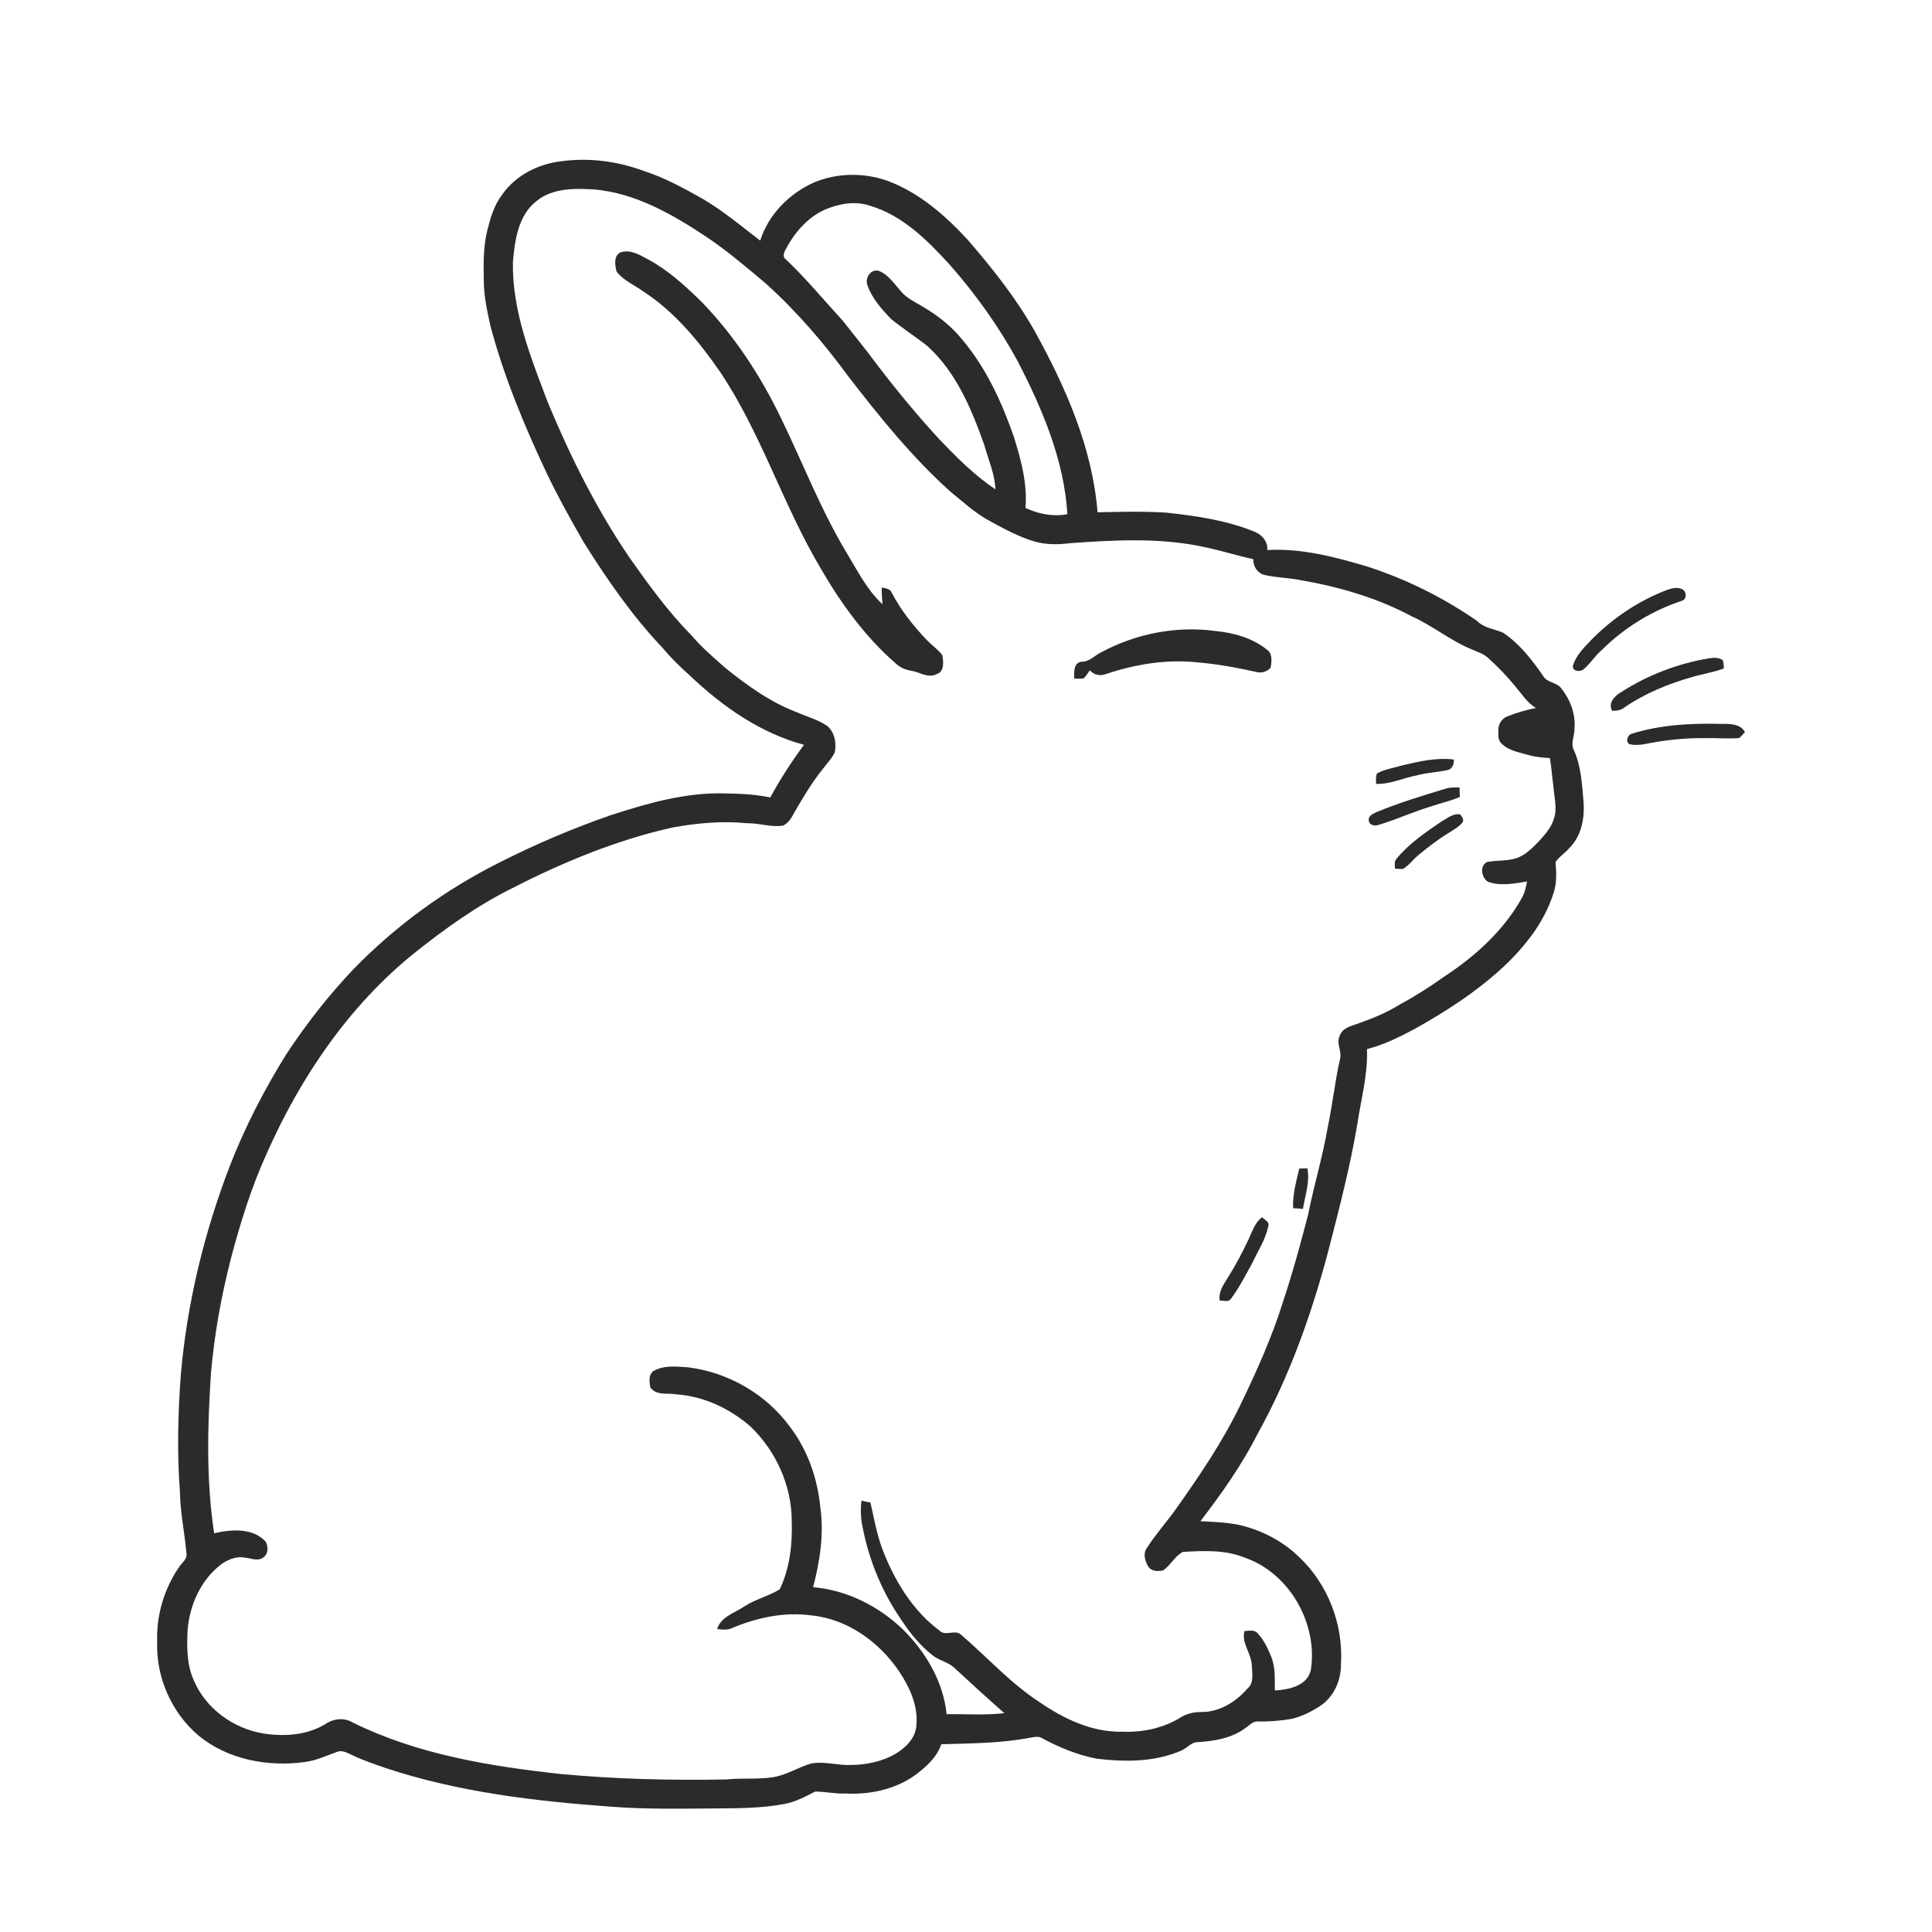 <svg xmlns="http://www.w3.org/2000/svg" width="1024pt" height="1024pt" viewBox="0 0 1024 1024" version="1.1">
<g id="#ffffffff">
<path fill="#ffffff" opacity="0" d=" M 0.00 0.00 L 1024.00 0.00 L 1024.00 1024.00 L 0.00 1024.00 L 0.00 0.00 M 266.18 103.13 C 261.84 108.76 259.85 115.74 258.17 122.54 C 256.08 131.22 256.28 140.19 256.43 149.05 C 256.46 157.14 258.27 165.07 259.99 172.92 C 267.13 199.75 277.83 225.46 289.63 250.54 C 295.67 263.18 302.47 275.45 309.48 287.58 C 321.91 307.33 335.24 326.68 351.39 343.60 C 355.74 348.89 360.70 353.64 365.80 358.20 C 382.93 374.47 403.05 388.57 426.12 394.76 C 419.56 403.67 413.54 412.95 408.26 422.67 C 400.30 421.01 392.11 420.63 384.00 420.52 C 363.33 419.94 343.21 425.76 323.74 432.05 C 303.67 439.01 284.08 447.35 265.12 456.94 C 236.35 471.31 209.95 490.46 187.51 513.51 C 174.25 527.46 162.33 542.66 151.76 558.75 C 139.94 577.73 129.64 597.71 121.57 618.59 C 108.12 653.79 99.16 690.77 95.86 728.33 C 94.30 749.15 93.78 770.13 95.39 790.97 C 95.51 801.74 97.90 812.32 98.78 823.02 C 99.53 826.35 96.32 828.30 94.76 830.78 C 86.99 842.24 82.83 856.13 83.31 870.01 C 82.58 888.78 90.83 907.68 105.16 919.83 C 120.73 932.69 142.08 936.62 161.72 933.89 C 167.71 933.10 173.18 930.49 178.80 928.47 C 181.31 927.54 183.80 928.94 186.04 929.95 C 192.06 932.94 198.47 934.99 204.79 937.23 C 243.25 949.93 283.79 954.69 324.02 957.59 C 341.98 958.98 360.00 958.64 378.00 958.52 C 390.63 958.39 403.37 958.55 415.81 956.12 C 421.62 955.05 426.84 952.26 432.02 949.58 C 437.35 949.56 442.63 950.83 447.99 950.59 C 462.02 951.37 476.83 947.93 487.76 938.75 C 492.46 934.93 496.98 930.39 498.90 924.48 C 514.81 924.02 530.84 923.99 546.52 920.93 C 548.47 920.60 550.64 920.15 552.43 921.34 C 561.47 926.20 571.10 930.20 581.22 932.13 C 596.15 933.97 611.94 933.96 625.98 927.91 C 629.15 926.68 631.35 923.27 634.97 923.35 C 643.69 922.80 652.77 921.32 659.97 915.98 C 662.15 914.60 664.05 912.10 666.89 912.44 C 672.80 912.52 678.71 912.03 684.53 911.05 C 690.08 909.74 695.29 907.15 700.01 903.98 C 707.09 899.18 710.86 890.46 710.74 882.05 C 712.05 861.18 703.92 839.72 688.64 825.35 C 679.88 816.74 668.54 810.93 656.61 808.20 C 649.91 806.87 643.06 806.56 636.25 806.29 C 647.51 791.58 658.26 776.39 666.64 759.83 C 683.68 729.09 695.47 695.67 704.37 661.74 C 709.96 639.99 715.61 618.21 719.37 596.06 C 721.31 582.76 725.07 569.59 724.52 556.04 C 733.35 553.81 741.55 549.75 749.55 545.49 C 765.67 536.50 781.35 526.48 795.07 514.07 C 807.38 502.88 818.38 489.40 823.42 473.31 C 825.21 468.03 824.91 462.38 824.47 456.92 C 826.31 454.08 829.46 452.25 831.64 449.62 C 838.13 443.35 839.95 433.83 839.32 425.14 C 838.50 415.92 838.13 406.39 834.29 397.81 C 832.19 394.05 834.67 390.00 834.51 386.06 C 835.19 378.30 832.16 370.61 827.35 364.63 C 824.84 361.50 819.81 361.86 817.86 358.19 C 811.96 349.66 805.40 341.23 796.72 335.38 C 792.09 333.34 786.55 332.96 782.88 329.09 C 764.95 316.74 745.25 306.86 724.49 300.24 C 707.38 295.12 689.69 290.50 671.68 291.53 C 672.09 287.24 669.02 283.53 665.22 281.96 C 650.24 275.73 634.02 273.44 618.01 271.69 C 605.92 270.94 593.81 271.28 581.72 271.51 C 578.99 237.27 564.83 205.23 548.42 175.50 C 538.55 158.03 526.01 142.25 512.93 127.10 C 500.89 114.09 487.04 101.92 470.16 95.76 C 457.76 91.41 443.76 91.61 431.59 96.64 C 418.39 102.49 407.35 113.61 402.92 127.52 C 393.00 119.92 383.41 111.85 372.62 105.48 C 362.53 99.81 352.32 94.18 341.25 90.61 C 327.24 85.42 311.94 83.41 297.11 85.52 C 285.05 86.99 273.22 93.03 266.18 103.13 M 883.50 312.69 C 868.36 318.48 854.61 327.71 843.30 339.29 C 839.46 343.35 835.20 347.43 833.68 352.99 C 833.46 356.00 837.73 356.28 839.47 354.63 C 843.11 351.54 845.57 347.31 849.25 344.25 C 861.08 332.58 875.62 323.67 891.39 318.44 C 894.24 317.69 894.00 313.40 891.58 312.28 C 889.06 310.98 886.04 311.86 883.50 312.69 M 859.04 366.98 C 855.69 368.96 852.18 372.66 854.47 376.75 C 856.75 376.76 859.09 376.46 860.95 374.99 C 871.82 367.48 884.21 362.46 896.86 358.83 C 902.43 357.17 908.25 356.40 913.69 354.26 C 913.54 352.79 913.61 351.26 913.07 349.87 C 910.97 348.48 908.37 348.46 906.00 348.89 C 889.34 351.65 873.22 357.80 859.04 366.98 M 865.03 388.83 C 862.59 389.37 861.32 393.09 863.74 394.48 C 866.16 394.96 868.67 394.87 871.12 394.50 C 881.93 392.32 892.96 391.03 904.01 391.23 C 909.92 391.10 915.86 391.64 921.77 391.20 C 922.94 390.27 923.85 389.08 924.86 387.98 C 922.28 383.39 916.54 383.67 911.99 383.66 C 896.22 383.29 880.19 384.13 865.03 388.83 Z" />
<path fill="#ffffff" opacity="0" d=" M 284.46 106.48 C 293.03 99.59 304.65 99.78 315.04 100.42 C 336.93 102.37 356.43 113.62 374.38 125.52 C 385.27 132.81 395.23 141.34 405.27 149.72 C 421.84 164.57 436.46 181.48 449.57 199.44 C 466.19 220.92 483.31 242.22 503.57 260.42 C 510.43 266.01 516.99 272.13 524.87 276.30 C 532.42 280.40 540.04 284.57 548.33 287.01 C 554.39 288.74 560.79 288.72 567.00 287.91 C 591.11 286.18 615.67 284.81 639.46 290.19 C 647.79 291.98 655.94 294.54 664.27 296.40 C 664.13 300.22 666.52 303.91 670.36 304.76 C 676.55 306.20 682.98 306.22 689.21 307.47 C 709.64 310.99 729.81 316.82 748.17 326.63 C 759.40 331.66 768.96 339.72 780.39 344.34 C 783.15 345.56 786.17 346.45 788.48 348.50 C 793.78 353.21 798.68 358.36 803.18 363.83 C 806.59 367.85 809.46 372.50 814.09 375.29 C 808.85 376.20 803.75 377.80 798.81 379.74 C 795.96 380.88 794.03 383.89 794.18 386.96 C 794.18 389.39 793.78 392.32 795.85 394.10 C 799.57 397.85 805.02 398.73 809.90 400.10 C 813.66 401.20 817.56 401.62 821.46 401.78 C 822.36 406.84 822.63 411.97 823.37 417.06 C 823.76 422.76 825.58 428.71 823.48 434.29 C 822.10 438.79 818.82 442.33 815.76 445.78 C 812.14 449.49 808.35 453.45 803.26 455.03 C 798.35 456.37 793.17 455.96 788.21 456.86 C 784.02 458.95 785.26 465.11 788.58 467.33 C 795.25 469.79 802.56 468.27 809.38 467.21 C 808.78 470.39 808.02 473.59 806.35 476.40 C 796.61 493.68 781.44 507.20 764.99 517.95 C 757.68 523.16 750.10 528.00 742.18 532.25 C 733.99 537.43 724.85 540.81 715.73 543.92 C 713.21 544.85 710.72 546.52 709.98 549.26 C 708.24 553.16 711.23 557.09 710.30 561.04 C 707.50 573.26 706.23 585.76 703.63 598.02 C 700.96 613.42 696.37 628.38 693.36 643.69 C 689.33 659.22 685.11 674.70 680.04 689.93 C 674.12 708.99 665.83 727.21 657.17 745.17 C 647.83 764.39 635.81 782.11 623.48 799.50 C 618.39 806.67 612.46 813.24 607.73 820.66 C 605.73 823.65 606.91 827.43 608.59 830.28 C 610.22 832.86 613.73 832.97 616.41 832.37 C 620.49 829.71 622.61 824.72 627.02 822.54 C 637.89 821.91 649.28 821.35 659.59 825.53 C 683.35 833.65 698.52 860.36 694.81 884.91 C 693.11 893.53 683.11 895.57 675.69 895.99 C 675.60 889.97 676.10 883.71 673.74 878.03 C 671.93 873.57 669.80 869.07 666.45 865.55 C 664.71 863.58 661.85 864.46 659.58 864.48 C 657.95 870.87 663.06 876.05 663.44 882.25 C 663.59 886.51 664.90 891.94 661.10 895.04 C 655.07 902.04 646.43 907.39 636.96 907.41 C 632.92 907.34 628.85 908.22 625.45 910.48 C 616.35 916.02 605.58 918.25 595.00 917.84 C 578.90 918.27 563.82 911.01 550.84 902.09 C 535.55 892.09 523.28 878.39 509.51 866.55 C 506.24 863.30 501.09 867.57 497.91 864.21 C 484.45 854.20 475.20 839.51 468.91 824.17 C 465.10 815.28 463.45 805.73 461.36 796.36 C 459.74 796.12 458.14 795.74 456.57 795.35 C 456.10 799.93 456.14 804.60 457.14 809.11 C 460.56 827.17 467.81 844.52 478.40 859.56 C 482.71 866.08 487.82 872.15 493.92 877.08 C 497.49 880.12 502.47 880.79 505.89 884.06 C 514.63 892.13 523.39 900.17 532.34 908.01 C 522.17 909.20 511.93 908.42 501.73 908.56 C 499.90 891.02 490.44 875.16 477.95 863.05 C 465.16 850.99 448.59 842.76 430.96 841.24 C 434.58 827.50 436.77 813.12 434.79 798.94 C 433.31 783.68 428.10 768.58 418.76 756.33 C 406.14 738.95 385.97 727.34 364.71 724.71 C 358.64 724.35 352.06 723.45 346.52 726.59 C 343.60 728.38 344.17 732.44 344.68 735.32 C 347.86 739.94 353.95 738.14 358.64 739.06 C 373.17 740.05 386.96 746.63 397.84 756.15 C 411.26 769.02 419.54 787.29 419.64 805.95 C 420.06 818.30 418.66 831.06 413.31 842.32 C 407.43 846.07 400.30 847.57 394.44 851.50 C 389.34 854.94 382.10 856.90 380.09 863.42 C 382.68 863.72 385.45 864.14 387.90 862.94 C 401.09 857.39 415.63 854.23 429.95 856.19 C 449.20 858.05 466.21 870.39 476.77 886.19 C 482.15 894.41 486.62 903.97 485.72 914.05 C 485.57 921.03 480.08 926.27 474.51 929.66 C 467.37 933.69 459.11 935.45 450.97 935.47 C 444.04 935.76 437.17 933.49 430.26 934.62 C 423.21 936.53 416.97 940.84 409.67 941.95 C 401.51 943.23 393.20 942.28 385.01 943.15 C 355.64 943.71 326.24 942.97 297.01 940.24 C 259.38 936.12 221.16 929.85 186.90 912.95 C 182.55 910.24 176.80 910.88 172.65 913.67 C 162.82 919.76 150.67 920.54 139.51 918.76 C 123.60 916.14 108.91 905.49 102.66 890.46 C 98.94 882.15 99.01 872.85 99.44 863.94 C 100.51 850.42 106.69 836.91 117.76 828.73 C 121.35 826.39 125.65 824.70 129.99 825.61 C 133.24 825.97 137.32 827.83 140.00 825.08 C 142.34 823.27 142.11 819.43 140.83 817.11 C 133.91 809.61 122.56 810.60 113.50 812.66 C 109.24 784.49 109.94 755.81 111.85 727.47 C 113.63 707.21 117.25 687.14 122.29 667.44 C 127.37 648.11 133.31 628.93 141.65 610.73 C 159.52 570.59 184.98 533.13 219.36 505.35 C 235.76 492.25 252.94 479.92 271.81 470.60 C 298.69 456.86 326.86 445.21 356.39 438.61 C 369.37 436.25 382.71 435.00 395.88 436.33 C 402.31 436.17 408.60 438.61 415.03 437.60 C 418.11 436.16 419.74 433.05 421.26 430.19 C 425.87 422.31 430.53 414.40 436.31 407.31 C 438.42 404.47 441.01 401.91 442.49 398.67 C 443.40 393.71 442.40 388.02 438.35 384.69 C 433.44 381.39 427.64 379.82 422.25 377.48 C 408.18 372.12 395.83 363.21 384.19 353.81 C 378.04 348.31 371.71 342.96 366.39 336.61 C 354.00 324.11 343.70 309.78 333.58 295.45 C 316.20 269.86 302.32 242.07 290.46 213.55 C 281.39 189.60 271.41 165.01 271.85 138.96 C 272.83 127.42 274.64 114.05 284.46 106.48 M 328.81 133.80 C 325.13 135.66 325.97 140.53 326.75 143.83 C 330.43 148.78 336.41 151.13 341.27 154.68 C 357.84 165.54 370.58 181.08 381.74 197.22 C 403.50 229.70 414.96 267.61 434.90 301.10 C 445.73 319.86 458.64 337.71 475.10 351.94 C 477.30 353.95 480.11 355.09 483.04 355.52 C 487.42 356.22 491.78 359.58 496.24 357.38 C 500.67 356.16 500.08 350.65 499.39 347.14 C 496.95 344.07 493.69 341.82 491.01 338.99 C 483.90 331.54 477.49 323.37 472.67 314.24 C 471.88 311.93 469.34 311.91 467.36 311.37 C 467.25 314.34 467.55 317.29 467.73 320.25 C 459.53 312.69 454.55 302.58 448.84 293.18 C 435.04 270.25 425.42 245.18 413.73 221.18 C 402.86 198.67 388.91 177.51 371.44 159.56 C 362.89 151.27 354.01 143.12 343.44 137.45 C 339.02 135.10 333.97 131.96 328.81 133.80 M 583.78 345.66 C 580.18 347.38 577.29 350.95 573.00 350.73 C 568.93 351.48 569.27 356.51 569.38 359.67 C 571.05 359.69 572.75 359.86 574.41 359.53 C 575.65 358.26 576.58 356.71 577.66 355.30 C 579.95 357.83 583.24 358.44 586.39 357.18 C 601.83 352.06 618.24 349.32 634.50 351.06 C 645.11 351.92 655.61 353.88 665.99 356.18 C 668.69 356.89 671.57 356.02 673.43 353.93 C 674.02 350.75 674.59 346.56 671.59 344.40 C 663.83 338.09 653.74 335.37 643.95 334.41 C 623.37 331.66 602.04 335.86 583.78 345.66 M 743.30 405.65 C 738.80 407.03 733.98 407.63 729.83 409.94 C 729.08 411.68 729.35 413.61 729.31 415.45 C 736.71 415.81 743.52 412.36 750.68 411.03 C 756.15 409.49 761.87 409.32 767.42 408.13 C 769.87 407.42 770.70 404.88 770.58 402.56 C 761.39 401.43 752.20 403.55 743.30 405.65 M 765.93 418.09 C 753.61 421.84 741.25 425.57 729.35 430.54 C 727.62 431.38 725.15 432.45 725.47 434.79 C 725.68 437.45 728.78 438.00 730.91 437.13 C 740.17 434.39 748.97 430.26 758.23 427.48 C 763.36 425.72 768.69 424.54 773.71 422.46 C 773.68 420.78 773.64 419.09 773.60 417.41 C 771.02 417.32 768.40 417.26 765.93 418.09 M 764.22 435.27 C 755.60 441.15 746.77 447.08 740.12 455.24 C 738.82 456.63 739.39 458.65 739.35 460.36 C 740.76 460.45 742.20 460.68 743.65 460.56 C 746.88 458.60 749.09 455.39 752.01 453.02 C 757.00 448.93 762.11 444.96 767.62 441.59 C 770.29 439.85 773.23 438.34 775.26 435.81 C 776.02 434.19 774.87 432.83 773.90 431.66 C 770.26 430.95 767.22 433.67 764.22 435.27 M 688.63 619.36 C 687.02 626.26 685.04 633.22 685.37 640.38 C 687.10 640.45 688.84 640.57 690.58 640.74 C 691.72 633.63 694.39 626.51 692.92 619.24 C 691.48 619.28 690.06 619.33 688.63 619.36 M 661.79 656.82 C 658.43 663.97 654.73 670.96 650.49 677.62 C 648.34 681.17 645.64 684.96 646.52 689.35 C 648.45 689.21 651.11 690.38 652.41 688.40 C 656.80 682.54 660.12 675.95 663.66 669.56 C 666.66 663.13 670.73 657.06 672.19 650.03 C 673.08 647.63 670.27 646.56 668.95 645.13 C 665.06 647.95 663.77 652.70 661.79 656.82 Z" />
<path fill="#ffffff" opacity="0" d=" M 437.09 111.16 C 444.56 107.97 453.16 106.36 461.04 109.02 C 478.42 114.14 491.65 127.43 503.53 140.47 C 517.27 156.12 529.45 173.14 539.39 191.45 C 552.47 216.75 563.98 243.77 565.74 272.54 C 558.28 273.97 550.33 272.45 543.51 269.21 C 544.61 256.43 541.19 243.89 537.47 231.80 C 531.03 213.29 522.74 195.07 510.00 179.99 C 504.33 172.95 497.11 167.26 489.34 162.69 C 485.26 160.18 480.69 158.21 477.55 154.47 C 474.05 150.51 470.94 145.66 465.89 143.59 C 461.55 142.37 458.43 147.09 459.69 150.97 C 462.03 157.99 467.12 163.61 472.10 168.90 C 478.34 174.04 485.20 178.41 491.55 183.42 C 506.83 197.27 515.01 216.90 521.72 235.96 C 523.84 243.70 527.32 251.24 527.58 259.36 C 516.55 251.97 507.15 242.51 498.00 232.97 C 486.12 220.09 474.95 206.55 464.34 192.60 C 458.73 184.94 452.66 177.65 446.84 170.16 C 436.76 159.22 427.30 147.67 416.48 137.43 C 414.92 136.42 415.26 134.39 416.02 132.98 C 420.66 123.87 427.61 115.45 437.09 111.16 Z" />
</g>
<g id="#2b2b2bff">
<path fill="#2b2b2b" opacity="1.00" d=" M 266.18 103.13 C 273.22 93.03 285.05 86.99 297.11 85.52 C 311.94 83.41 327.24 85.42 341.25 90.61 C 352.32 94.18 362.53 99.81 372.62 105.48 C 383.41 111.85 393.00 119.92 402.92 127.52 C 407.35 113.61 418.39 102.49 431.59 96.64 C 443.76 91.61 457.76 91.41 470.16 95.76 C 487.04 101.92 500.89 114.09 512.93 127.10 C 526.01 142.25 538.55 158.03 548.42 175.50 C 564.83 205.23 578.99 237.27 581.72 271.51 C 593.81 271.28 605.92 270.94 618.01 271.69 C 634.02 273.44 650.24 275.73 665.22 281.96 C 669.02 283.53 672.09 287.24 671.68 291.53 C 689.69 290.50 707.38 295.12 724.49 300.24 C 745.25 306.86 764.95 316.74 782.88 329.09 C 786.55 332.96 792.09 333.34 796.72 335.38 C 805.40 341.23 811.96 349.66 817.86 358.19 C 819.81 361.86 824.84 361.50 827.35 364.63 C 832.16 370.61 835.19 378.30 834.51 386.06 C 834.67 390.00 832.19 394.05 834.29 397.81 C 838.13 406.39 838.50 415.92 839.32 425.14 C 839.95 433.83 838.13 443.35 831.64 449.62 C 829.46 452.25 826.31 454.08 824.47 456.92 C 824.91 462.38 825.21 468.03 823.42 473.31 C 818.38 489.40 807.38 502.88 795.07 514.07 C 781.35 526.48 765.67 536.50 749.55 545.49 C 741.55 549.75 733.35 553.81 724.52 556.04 C 725.07 569.59 721.31 582.76 719.37 596.06 C 715.61 618.21 709.96 639.99 704.37 661.74 C 695.47 695.67 683.68 729.09 666.64 759.83 C 658.26 776.39 647.51 791.58 636.25 806.29 C 643.06 806.56 649.91 806.87 656.61 808.20 C 668.54 810.93 679.88 816.74 688.64 825.35 C 703.92 839.72 712.05 861.18 710.74 882.05 C 710.86 890.46 707.09 899.18 700.01 903.98 C 695.29 907.15 690.08 909.74 684.53 911.05 C 678.71 912.03 672.80 912.52 666.89 912.44 C 664.05 912.10 662.15 914.60 659.97 915.98 C 652.77 921.32 643.69 922.80 634.97 923.35 C 631.35 923.27 629.15 926.68 625.98 927.91 C 611.94 933.96 596.15 933.97 581.22 932.13 C 571.10 930.20 561.47 926.20 552.43 921.34 C 550.64 920.15 548.47 920.60 546.52 920.93 C 530.84 923.99 514.81 924.02 498.90 924.48 C 496.98 930.39 492.46 934.93 487.76 938.75 C 476.83 947.93 462.02 951.37 447.99 950.59 C 442.63 950.83 437.35 949.56 432.02 949.58 C 426.84 952.26 421.62 955.05 415.81 956.12 C 403.37 958.55 390.63 958.39 378.00 958.52 C 360.00 958.64 341.98 958.98 324.02 957.59 C 283.79 954.69 243.25 949.93 204.79 937.23 C 198.47 934.99 192.06 932.94 186.04 929.95 C 183.80 928.94 181.31 927.54 178.80 928.47 C 173.18 930.49 167.71 933.10 161.72 933.89 C 142.08 936.62 120.73 932.69 105.16 919.83 C 90.83 907.68 82.58 888.78 83.31 870.01 C 82.83 856.13 86.99 842.24 94.76 830.78 C 96.32 828.30 99.53 826.35 98.78 823.02 C 97.90 812.32 95.51 801.74 95.39 790.97 C 93.78 770.13 94.30 749.15 95.86 728.33 C 99.16 690.77 108.12 653.79 121.57 618.59 C 129.64 597.71 139.94 577.73 151.76 558.75 C 162.33 542.66 174.25 527.46 187.51 513.51 C 209.95 490.46 236.35 471.31 265.12 456.94 C 284.08 447.35 303.67 439.01 323.74 432.05 C 343.21 425.76 363.33 419.94 384.00 420.52 C 392.11 420.63 400.30 421.01 408.26 422.67 C 413.54 412.95 419.56 403.67 426.12 394.76 C 403.05 388.57 382.93 374.47 365.80 358.20 C 360.70 353.64 355.74 348.89 351.39 343.60 C 335.24 326.68 321.91 307.33 309.48 287.58 C 302.47 275.45 295.67 263.18 289.63 250.54 C 277.83 225.46 267.13 199.75 259.99 172.92 C 258.27 165.07 256.46 157.14 256.43 149.05 C 256.28 140.19 256.08 131.22 258.17 122.54 C 259.85 115.74 261.84 108.76 266.18 103.13 M 284.46 106.48 C 274.64 114.05 272.83 127.42 271.85 138.96 C 271.41 165.01 281.39 189.60 290.46 213.55 C 302.32 242.07 316.20 269.86 333.58 295.45 C 343.70 309.78 354.00 324.11 366.39 336.61 C 371.71 342.96 378.04 348.31 384.19 353.81 C 395.83 363.21 408.18 372.12 422.25 377.48 C 427.64 379.82 433.44 381.39 438.35 384.69 C 442.40 388.02 443.40 393.71 442.49 398.67 C 441.01 401.91 438.42 404.47 436.31 407.31 C 430.53 414.40 425.87 422.31 421.26 430.19 C 419.74 433.05 418.11 436.16 415.03 437.60 C 408.60 438.61 402.31 436.17 395.88 436.33 C 382.71 435.00 369.37 436.25 356.39 438.61 C 326.86 445.21 298.69 456.86 271.81 470.60 C 252.94 479.92 235.76 492.25 219.36 505.35 C 184.98 533.13 159.52 570.59 141.65 610.73 C 133.31 628.93 127.37 648.11 122.29 667.44 C 117.25 687.14 113.63 707.21 111.85 727.47 C 109.94 755.81 109.24 784.49 113.50 812.66 C 122.56 810.60 133.91 809.61 140.83 817.11 C 142.11 819.43 142.34 823.27 140.00 825.08 C 137.32 827.83 133.24 825.97 129.99 825.61 C 125.65 824.70 121.35 826.39 117.76 828.73 C 106.69 836.91 100.51 850.42 99.44 863.94 C 99.01 872.85 98.94 882.15 102.66 890.46 C 108.91 905.49 123.60 916.14 139.51 918.76 C 150.67 920.54 162.82 919.76 172.65 913.67 C 176.80 910.88 182.55 910.24 186.90 912.95 C 221.16 929.85 259.38 936.12 297.01 940.24 C 326.24 942.97 355.64 943.71 385.01 943.15 C 393.20 942.28 401.51 943.23 409.67 941.95 C 416.97 940.84 423.21 936.53 430.26 934.62 C 437.17 933.49 444.04 935.76 450.97 935.47 C 459.11 935.45 467.37 933.69 474.51 929.66 C 480.08 926.27 485.57 921.03 485.72 914.05 C 486.62 903.97 482.15 894.41 476.77 886.19 C 466.21 870.39 449.20 858.05 429.95 856.19 C 415.63 854.23 401.09 857.39 387.90 862.94 C 385.45 864.14 382.68 863.72 380.09 863.42 C 382.10 856.90 389.34 854.94 394.44 851.50 C 400.30 847.57 407.43 846.07 413.31 842.32 C 418.66 831.06 420.06 818.30 419.64 805.95 C 419.54 787.29 411.26 769.02 397.84 756.15 C 386.96 746.63 373.17 740.05 358.64 739.06 C 353.95 738.14 347.86 739.94 344.68 735.32 C 344.17 732.44 343.60 728.38 346.52 726.59 C 352.06 723.45 358.64 724.35 364.71 724.71 C 385.97 727.34 406.14 738.95 418.76 756.33 C 428.10 768.58 433.31 783.68 434.79 798.94 C 436.77 813.12 434.58 827.50 430.96 841.24 C 448.59 842.76 465.16 850.99 477.95 863.05 C 490.44 875.16 499.90 891.02 501.73 908.56 C 511.93 908.42 522.17 909.20 532.34 908.01 C 523.39 900.17 514.63 892.13 505.89 884.06 C 502.47 880.79 497.49 880.12 493.92 877.08 C 487.82 872.15 482.71 866.08 478.40 859.56 C 467.81 844.52 460.56 827.17 457.14 809.11 C 456.14 804.60 456.10 799.93 456.57 795.35 C 458.14 795.74 459.74 796.12 461.36 796.36 C 463.45 805.73 465.10 815.28 468.91 824.17 C 475.20 839.51 484.45 854.20 497.91 864.21 C 501.09 867.57 506.24 863.30 509.51 866.55 C 523.28 878.39 535.55 892.09 550.84 902.09 C 563.82 911.01 578.90 918.27 595.00 917.84 C 605.58 918.25 616.35 916.02 625.45 910.48 C 628.85 908.22 632.92 907.34 636.96 907.41 C 646.43 907.39 655.07 902.04 661.10 895.04 C 664.90 891.94 663.59 886.51 663.44 882.25 C 663.06 876.05 657.95 870.87 659.58 864.48 C 661.85 864.46 664.71 863.58 666.45 865.55 C 669.80 869.07 671.93 873.57 673.74 878.03 C 676.10 883.71 675.60 889.97 675.69 895.99 C 683.11 895.57 693.11 893.53 694.81 884.91 C 698.52 860.36 683.35 833.65 659.59 825.53 C 649.28 821.35 637.89 821.91 627.02 822.54 C 622.61 824.72 620.49 829.71 616.41 832.37 C 613.73 832.97 610.22 832.86 608.59 830.28 C 606.91 827.43 605.73 823.65 607.73 820.66 C 612.46 813.24 618.39 806.67 623.48 799.50 C 635.81 782.11 647.83 764.39 657.17 745.17 C 665.83 727.21 674.12 708.99 680.04 689.93 C 685.11 674.70 689.33 659.22 693.36 643.69 C 696.37 628.38 700.96 613.42 703.63 598.02 C 706.23 585.76 707.50 573.26 710.30 561.04 C 711.23 557.09 708.24 553.16 709.98 549.26 C 710.72 546.52 713.21 544.85 715.73 543.92 C 724.85 540.81 733.99 537.43 742.18 532.25 C 750.10 528.00 757.68 523.16 764.99 517.95 C 781.44 507.20 796.61 493.68 806.35 476.40 C 808.02 473.59 808.78 470.39 809.38 467.21 C 802.56 468.27 795.25 469.79 788.58 467.33 C 785.26 465.11 784.02 458.95 788.21 456.86 C 793.17 455.96 798.35 456.37 803.26 455.03 C 808.35 453.45 812.14 449.49 815.76 445.78 C 818.82 442.33 822.10 438.79 823.48 434.29 C 825.58 428.71 823.76 422.76 823.37 417.06 C 822.63 411.97 822.36 406.84 821.46 401.78 C 817.56 401.62 813.66 401.20 809.90 400.10 C 805.02 398.73 799.57 397.85 795.85 394.10 C 793.78 392.32 794.18 389.39 794.18 386.96 C 794.03 383.89 795.96 380.88 798.81 379.74 C 803.75 377.80 808.85 376.20 814.09 375.29 C 809.46 372.50 806.59 367.85 803.18 363.83 C 798.68 358.36 793.78 353.21 788.48 348.50 C 786.17 346.45 783.15 345.56 780.39 344.34 C 768.96 339.72 759.40 331.66 748.17 326.63 C 729.81 316.82 709.64 310.99 689.21 307.47 C 682.98 306.22 676.55 306.20 670.36 304.76 C 666.52 303.91 664.13 300.22 664.27 296.40 C 655.94 294.54 647.79 291.98 639.46 290.19 C 615.67 284.81 591.11 286.18 567.00 287.91 C 560.79 288.72 554.39 288.74 548.33 287.01 C 540.04 284.57 532.42 280.40 524.87 276.30 C 516.99 272.13 510.43 266.01 503.57 260.42 C 483.31 242.22 466.19 220.92 449.57 199.44 C 436.46 181.48 421.84 164.57 405.27 149.72 C 395.23 141.34 385.27 132.81 374.38 125.52 C 356.43 113.62 336.93 102.37 315.04 100.42 C 304.65 99.78 293.03 99.59 284.46 106.48 M 437.09 111.16 C 427.61 115.45 420.66 123.87 416.02 132.98 C 415.26 134.39 414.92 136.42 416.48 137.43 C 427.30 147.67 436.76 159.22 446.84 170.16 C 452.66 177.65 458.73 184.94 464.34 192.60 C 474.95 206.55 486.12 220.09 498.00 232.97 C 507.15 242.51 516.55 251.97 527.58 259.36 C 527.32 251.24 523.84 243.70 521.72 235.96 C 515.01 216.90 506.83 197.27 491.55 183.42 C 485.20 178.41 478.34 174.04 472.10 168.90 C 467.12 163.61 462.03 157.99 459.69 150.97 C 458.43 147.09 461.55 142.37 465.89 143.59 C 470.94 145.66 474.05 150.51 477.55 154.47 C 480.69 158.21 485.26 160.18 489.34 162.69 C 497.11 167.26 504.33 172.95 510.00 179.99 C 522.74 195.07 531.03 213.29 537.47 231.80 C 541.19 243.89 544.61 256.43 543.51 269.21 C 550.33 272.45 558.28 273.97 565.74 272.54 C 563.98 243.77 552.47 216.75 539.39 191.45 C 529.45 173.14 517.27 156.12 503.53 140.47 C 491.65 127.43 478.42 114.14 461.04 109.02 C 453.16 106.36 444.56 107.97 437.09 111.16 Z" />
<path fill="#2b2b2b" opacity="1.00" d=" M 328.81 133.80 C 333.97 131.96 339.02 135.10 343.44 137.45 C 354.01 143.12 362.89 151.27 371.44 159.56 C 388.91 177.51 402.86 198.67 413.73 221.18 C 425.42 245.18 435.04 270.25 448.84 293.18 C 454.55 302.58 459.53 312.69 467.73 320.25 C 467.55 317.29 467.25 314.34 467.36 311.37 C 469.34 311.91 471.88 311.93 472.67 314.24 C 477.49 323.37 483.90 331.54 491.01 338.99 C 493.69 341.82 496.95 344.07 499.39 347.14 C 500.08 350.65 500.67 356.16 496.24 357.38 C 491.78 359.58 487.42 356.22 483.04 355.52 C 480.11 355.09 477.30 353.95 475.10 351.94 C 458.64 337.71 445.73 319.86 434.90 301.10 C 414.96 267.61 403.50 229.70 381.74 197.22 C 370.58 181.08 357.84 165.54 341.27 154.68 C 336.41 151.13 330.43 148.78 326.75 143.83 C 325.97 140.53 325.13 135.66 328.81 133.80 Z" />
<path fill="#2b2b2b" opacity="1.00" d=" M 883.50 312.69 C 886.04 311.86 889.06 310.98 891.58 312.28 C 894.00 313.40 894.24 317.69 891.39 318.44 C 875.62 323.67 861.08 332.58 849.25 344.25 C 845.57 347.31 843.11 351.54 839.47 354.63 C 837.73 356.28 833.46 356.00 833.68 352.99 C 835.20 347.43 839.46 343.35 843.30 339.29 C 854.61 327.71 868.36 318.48 883.50 312.69 Z" />
<path fill="#2b2b2b" opacity="1.00" d=" M 583.78 345.66 C 602.04 335.86 623.37 331.66 643.95 334.41 C 653.74 335.37 663.83 338.09 671.59 344.40 C 674.59 346.56 674.02 350.75 673.43 353.93 C 671.57 356.02 668.69 356.89 665.99 356.18 C 655.61 353.88 645.11 351.92 634.50 351.06 C 618.24 349.32 601.83 352.06 586.39 357.18 C 583.24 358.44 579.95 357.83 577.66 355.30 C 576.58 356.71 575.65 358.26 574.41 359.53 C 572.75 359.86 571.05 359.69 569.38 359.67 C 569.27 356.51 568.93 351.48 573.00 350.73 C 577.29 350.95 580.18 347.38 583.78 345.66 Z" />
<path fill="#2b2b2b" opacity="1.00" d=" M 859.04 366.98 C 873.22 357.80 889.34 351.65 906.00 348.89 C 908.37 348.46 910.97 348.48 913.07 349.87 C 913.61 351.26 913.54 352.79 913.69 354.26 C 908.25 356.40 902.43 357.17 896.86 358.83 C 884.21 362.46 871.82 367.48 860.95 374.99 C 859.09 376.46 856.75 376.76 854.47 376.75 C 852.18 372.66 855.69 368.96 859.04 366.98 Z" />
<path fill="#2b2b2b" opacity="1.00" d=" M 865.03 388.83 C 880.19 384.13 896.22 383.29 911.99 383.66 C 916.54 383.67 922.28 383.39 924.86 387.98 C 923.85 389.08 922.94 390.27 921.77 391.20 C 915.86 391.64 909.92 391.10 904.01 391.23 C 892.96 391.03 881.93 392.32 871.12 394.50 C 868.67 394.87 866.16 394.96 863.74 394.48 C 861.32 393.09 862.59 389.37 865.03 388.83 Z" />
<path fill="#2b2b2b" opacity="1.00" d=" M 743.30 405.65 C 752.20 403.55 761.39 401.43 770.58 402.56 C 770.70 404.88 769.87 407.42 767.42 408.13 C 761.87 409.32 756.15 409.49 750.68 411.03 C 743.52 412.36 736.71 415.81 729.31 415.45 C 729.35 413.61 729.08 411.68 729.83 409.94 C 733.98 407.63 738.80 407.03 743.30 405.65 Z" />
<path fill="#2b2b2b" opacity="1.00" d=" M 765.93 418.09 C 768.40 417.26 771.02 417.32 773.60 417.41 C 773.64 419.09 773.68 420.78 773.71 422.46 C 768.69 424.54 763.36 425.72 758.23 427.48 C 748.97 430.26 740.17 434.39 730.91 437.13 C 728.78 438.00 725.68 437.45 725.47 434.79 C 725.15 432.45 727.62 431.38 729.35 430.54 C 741.25 425.57 753.61 421.84 765.93 418.09 Z" />
<path fill="#2b2b2b" opacity="1.00" d=" M 764.22 435.27 C 767.22 433.67 770.26 430.95 773.90 431.66 C 774.87 432.83 776.02 434.19 775.26 435.81 C 773.23 438.34 770.29 439.85 767.62 441.59 C 762.11 444.96 757.00 448.93 752.01 453.02 C 749.09 455.39 746.88 458.60 743.65 460.56 C 742.20 460.68 740.76 460.45 739.35 460.36 C 739.39 458.65 738.82 456.63 740.12 455.24 C 746.77 447.08 755.60 441.15 764.22 435.27 Z" />
<path fill="#2b2b2b" opacity="1.00" d=" M 688.63 619.36 C 690.06 619.33 691.48 619.28 692.92 619.24 C 694.39 626.51 691.72 633.63 690.58 640.74 C 688.84 640.57 687.10 640.45 685.37 640.38 C 685.04 633.22 687.02 626.26 688.63 619.36 Z" />
<path fill="#2b2b2b" opacity="1.00" d=" M 661.79 656.82 C 663.77 652.70 665.06 647.95 668.95 645.13 C 670.27 646.56 673.08 647.63 672.19 650.03 C 670.73 657.06 666.66 663.13 663.66 669.56 C 660.12 675.95 656.80 682.54 652.41 688.40 C 651.11 690.38 648.45 689.21 646.52 689.35 C 645.64 684.96 648.34 681.17 650.49 677.62 C 654.73 670.96 658.43 663.97 661.79 656.82 Z" />
</g>
</svg>